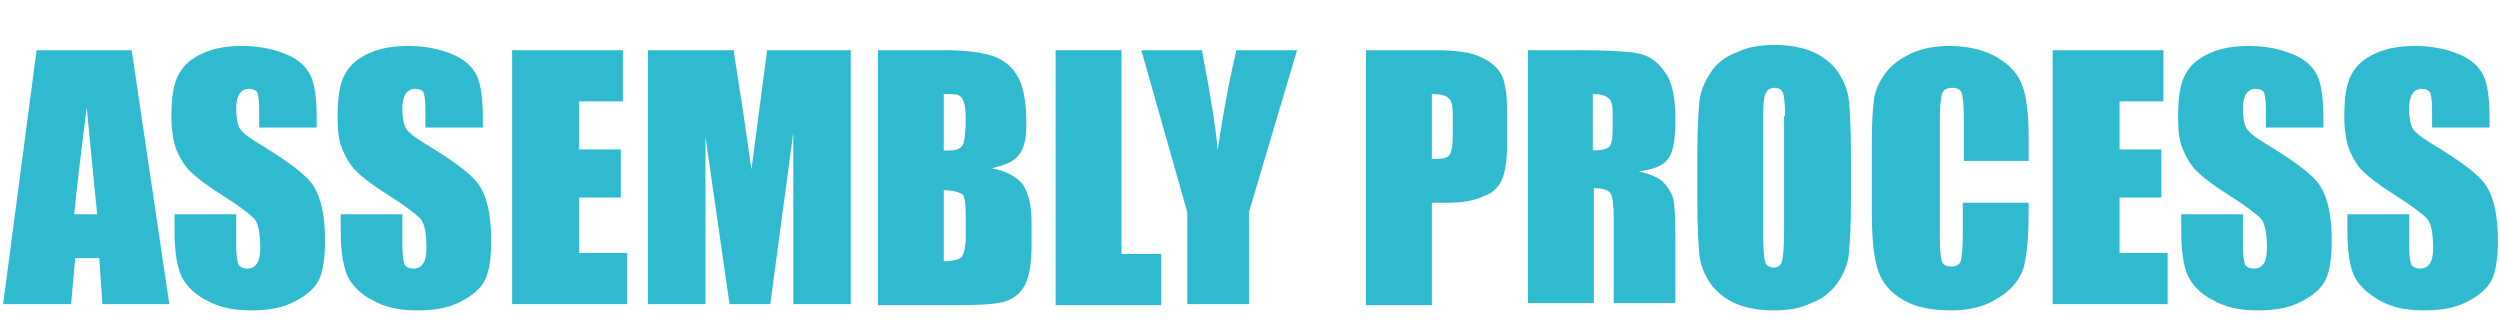 <?xml version="1.0" encoding="utf-8"?>
<!-- Generator: Adobe Illustrator 21.1.0, SVG Export Plug-In . SVG Version: 6.00 Build 0)  -->
<svg version="1.1" id="Layer_1" xmlns="http://www.w3.org/2000/svg" xmlns:xlink="http://www.w3.org/1999/xlink" x="0px" y="0px"
	 viewBox="0 0 239.2 31.1" style="enable-background:new 0 0 239.2 31.1;" xml:space="preserve">
<style type="text/css">
	.st0{fill:#2FBACF;}
</style>
<g>
	<path class="st0" d="M12.6,4.8l3.6,24.3H9.8l-0.3-4.4H7.2l-0.4,4.4H0.3L3.5,4.8H12.6z M9.3,20.5c-0.3-2.8-0.6-6.2-1-10.2
		c-0.6,4.7-1,8.1-1.2,10.2H9.3z"/>
	<path class="st0" d="M30.7,12.2h-5.9v-1.8c0-0.8-0.1-1.4-0.2-1.6c-0.2-0.2-0.4-0.3-0.8-0.3c-0.4,0-0.7,0.2-0.9,0.5
		s-0.3,0.8-0.3,1.4c0,0.8,0.1,1.4,0.3,1.8c0.2,0.4,0.8,0.9,1.8,1.5c2.8,1.7,4.6,3,5.3,4.1c0.7,1.1,1.1,2.8,1.1,5.2
		c0,1.7-0.2,3-0.6,3.8c-0.4,0.8-1.2,1.5-2.4,2.1s-2.5,0.8-4.1,0.8c-1.7,0-3.1-0.3-4.3-1c-1.2-0.6-2-1.5-2.4-2.4
		c-0.4-1-0.6-2.4-0.6-4.2v-1.6h5.9v3c0,0.9,0.1,1.5,0.2,1.8c0.2,0.3,0.5,0.4,0.9,0.4c0.4,0,0.7-0.2,0.9-0.5c0.2-0.3,0.3-0.8,0.3-1.5
		c0-1.4-0.2-2.4-0.6-2.8c-0.4-0.4-1.4-1.2-3-2.2c-1.6-1-2.6-1.8-3.1-2.3c-0.5-0.5-0.9-1.1-1.3-2c-0.3-0.8-0.5-1.9-0.5-3.2
		c0-1.9,0.2-3.2,0.7-4.1s1.2-1.5,2.3-2s2.3-0.7,3.8-0.7c1.6,0,3,0.3,4.2,0.8s1.9,1.2,2.3,2c0.4,0.8,0.6,2.2,0.6,4.1V12.2z"/>
	<path class="st0" d="M46.6,12.2h-5.9v-1.8c0-0.8-0.1-1.4-0.2-1.6c-0.2-0.2-0.4-0.3-0.8-0.3c-0.4,0-0.7,0.2-0.9,0.5
		s-0.3,0.8-0.3,1.4c0,0.8,0.1,1.4,0.3,1.8c0.2,0.4,0.8,0.9,1.8,1.5c2.8,1.7,4.6,3,5.3,4.1c0.7,1.1,1.1,2.8,1.1,5.2
		c0,1.7-0.2,3-0.6,3.8c-0.4,0.8-1.2,1.5-2.4,2.1s-2.5,0.8-4.1,0.8c-1.7,0-3.1-0.3-4.3-1c-1.2-0.6-2-1.5-2.4-2.4
		c-0.4-1-0.6-2.4-0.6-4.2v-1.6h5.9v3c0,0.9,0.1,1.5,0.2,1.8c0.2,0.3,0.5,0.4,0.9,0.4c0.4,0,0.7-0.2,0.9-0.5s0.3-0.8,0.3-1.5
		c0-1.4-0.2-2.4-0.6-2.8c-0.4-0.4-1.4-1.2-3-2.2c-1.6-1-2.6-1.8-3.1-2.3c-0.5-0.5-0.9-1.1-1.3-2s-0.5-1.9-0.5-3.2
		c0-1.9,0.2-3.2,0.7-4.1s1.2-1.5,2.3-2s2.3-0.7,3.8-0.7c1.6,0,3,0.3,4.2,0.8c1.2,0.5,1.9,1.2,2.3,2s0.6,2.2,0.6,4.1V12.2z"/>
	<path class="st0" d="M49.1,4.8h10.5v4.9h-4.2v4.6h4v4.6h-4v5.3h4.6v4.9h-11V4.8z"/>
	<path class="st0" d="M81.4,4.8v24.3h-5.5l0-16.4l-2.2,16.4h-3.9l-2.3-16l0,16h-5.5V4.8h8.2c0.2,1.5,0.5,3.2,0.8,5.2l0.9,6.2
		l1.5-11.4H81.4z"/>
	<path class="st0" d="M84,4.8h6.3c2,0,3.5,0.2,4.5,0.5c1,0.3,1.9,0.9,2.5,1.9c0.6,0.9,0.9,2.5,0.9,4.6c0,1.4-0.2,2.4-0.7,3
		c-0.4,0.6-1.3,1-2.6,1.3c1.5,0.3,2.5,0.9,3,1.6c0.5,0.8,0.8,1.9,0.8,3.5v2.3c0,1.6-0.2,2.9-0.6,3.7c-0.4,0.8-1,1.3-1.8,1.6
		c-0.8,0.3-2.5,0.4-5,0.4H84V4.8z M90.3,9v5.4c0.3,0,0.5,0,0.6,0c0.6,0,1-0.2,1.2-0.5c0.2-0.3,0.3-1.2,0.3-2.6
		c0-0.8-0.1-1.3-0.2-1.6s-0.3-0.5-0.5-0.6S90.9,9,90.3,9z M90.3,18.2V25c0.9,0,1.5-0.2,1.7-0.4c0.2-0.3,0.4-0.9,0.4-1.8v-2.3
		c0-1-0.1-1.7-0.3-1.9C91.8,18.4,91.2,18.2,90.3,18.2z"/>
	<path class="st0" d="M107.3,4.8v19.5h3.8v4.9H101V4.8H107.3z"/>
	<path class="st0" d="M124.1,4.8l-4.6,15.5v8.8h-5.9v-8.8l-4.4-15.5h5.8c0.9,4.7,1.4,7.9,1.5,9.6c0.4-2.6,0.9-5.8,1.8-9.6H124.1z"/>
	<path class="st0" d="M130.6,4.8h6.4c1.7,0,3,0.1,4,0.4c0.9,0.3,1.6,0.7,2.1,1.2c0.5,0.5,0.8,1.1,0.9,1.9c0.2,0.7,0.2,1.9,0.2,3.4
		v2.1c0,1.6-0.2,2.7-0.5,3.4c-0.3,0.7-0.9,1.3-1.8,1.6c-0.9,0.4-2,0.6-3.4,0.6H137v9.8h-6.3V4.8z M137,9v6.2c0.2,0,0.3,0,0.5,0
		c0.6,0,1-0.1,1.2-0.4c0.2-0.3,0.3-0.9,0.3-1.8v-2c0-0.8-0.1-1.4-0.4-1.6C138.3,9.1,137.8,9,137,9z"/>
	<path class="st0" d="M146.1,4.8h4.5c3,0,5,0.1,6.1,0.3c1.1,0.2,1.9,0.8,2.6,1.8c0.7,0.9,1,2.5,1,4.5c0,1.9-0.2,3.2-0.7,3.8
		c-0.5,0.7-1.4,1-2.8,1.2c1.3,0.3,2.1,0.7,2.5,1.2s0.7,1,0.8,1.4s0.2,1.6,0.2,3.6v6.4h-5.9v-8.1c0-1.3-0.1-2.1-0.3-2.4
		c-0.2-0.3-0.7-0.5-1.6-0.5v11h-6.3V4.8z M152.4,9v5.4c0.7,0,1.2-0.1,1.5-0.3s0.4-0.8,0.4-1.9v-1.3c0-0.8-0.1-1.3-0.4-1.5
		C153.6,9.1,153.1,9,152.4,9z"/>
	<path class="st0" d="M177.1,19.1c0,2.4-0.1,4.2-0.2,5.2c-0.1,1-0.5,1.9-1.1,2.8c-0.6,0.8-1.4,1.5-2.5,1.9c-1,0.5-2.2,0.7-3.6,0.7
		c-1.3,0-2.5-0.2-3.5-0.6c-1-0.4-1.9-1.1-2.5-1.9c-0.6-0.9-1-1.8-1.1-2.8s-0.2-2.8-0.2-5.3v-4.2c0-2.4,0.1-4.2,0.2-5.2
		s0.5-1.9,1.1-2.8s1.4-1.5,2.5-1.9c1-0.5,2.2-0.7,3.6-0.7c1.3,0,2.5,0.2,3.5,0.6c1,0.4,1.9,1.1,2.5,1.9c0.6,0.9,1,1.8,1.1,2.8
		s0.2,2.8,0.2,5.3V19.1z M170.8,11.1c0-1.1-0.1-1.9-0.2-2.2s-0.4-0.5-0.8-0.5c-0.3,0-0.6,0.1-0.8,0.4s-0.3,1-0.3,2.3v11.4
		c0,1.4,0.1,2.3,0.2,2.6s0.4,0.5,0.8,0.5c0.4,0,0.7-0.2,0.8-0.6s0.2-1.3,0.2-2.7V11.1z"/>
	<path class="st0" d="M194.2,15.4h-6.3v-4.2c0-1.2-0.1-2-0.2-2.3c-0.1-0.3-0.4-0.5-0.9-0.5c-0.5,0-0.9,0.2-1,0.6
		c-0.1,0.4-0.2,1.2-0.2,2.4v11.3c0,1.2,0.1,2,0.2,2.3c0.1,0.4,0.5,0.5,0.9,0.5c0.5,0,0.8-0.2,0.9-0.5c0.1-0.4,0.2-1.2,0.2-2.5v-3.1
		h6.3v0.9c0,2.5-0.2,4.3-0.5,5.4c-0.4,1.1-1.1,2-2.4,2.8c-1.2,0.8-2.7,1.2-4.5,1.2c-1.9,0-3.4-0.3-4.6-1c-1.2-0.7-2-1.6-2.4-2.8
		c-0.4-1.2-0.6-3-0.6-5.4v-7.1c0-1.8,0.1-3.1,0.2-3.9s0.5-1.7,1.1-2.5c0.6-0.8,1.4-1.4,2.5-1.9c1.1-0.5,2.3-0.7,3.6-0.7
		c1.9,0,3.4,0.4,4.6,1.1c1.2,0.7,2,1.6,2.4,2.7c0.4,1.1,0.6,2.7,0.6,5V15.4z"/>
	<path class="st0" d="M196.5,4.8H207v4.9h-4.2v4.6h4v4.6h-4v5.3h4.6v4.9h-11V4.8z"/>
	<path class="st0" d="M222.7,12.2h-5.9v-1.8c0-0.8-0.1-1.4-0.2-1.6c-0.2-0.2-0.4-0.3-0.8-0.3c-0.4,0-0.7,0.2-0.9,0.5
		c-0.2,0.3-0.3,0.8-0.3,1.4c0,0.8,0.1,1.4,0.3,1.8c0.2,0.4,0.8,0.9,1.8,1.5c2.8,1.7,4.6,3,5.3,4.1s1.1,2.8,1.1,5.2
		c0,1.7-0.2,3-0.6,3.8c-0.4,0.8-1.2,1.5-2.4,2.1s-2.5,0.8-4.1,0.8c-1.7,0-3.1-0.3-4.3-1c-1.2-0.6-2-1.5-2.4-2.4s-0.6-2.4-0.6-4.2
		v-1.6h5.9v3c0,0.9,0.1,1.5,0.2,1.8c0.2,0.3,0.5,0.4,0.9,0.4c0.4,0,0.7-0.2,0.9-0.5s0.3-0.8,0.3-1.5c0-1.4-0.2-2.4-0.6-2.8
		c-0.4-0.4-1.4-1.2-3-2.2c-1.6-1-2.6-1.8-3.1-2.3c-0.5-0.5-0.9-1.1-1.3-2s-0.5-1.9-0.5-3.2c0-1.9,0.2-3.2,0.7-4.1
		c0.5-0.9,1.2-1.5,2.3-2c1.1-0.5,2.3-0.7,3.8-0.7c1.6,0,3,0.3,4.2,0.8c1.2,0.5,1.9,1.2,2.3,2c0.4,0.8,0.6,2.2,0.6,4.1V12.2z"/>
	<path class="st0" d="M238.6,12.2h-5.9v-1.8c0-0.8-0.1-1.4-0.2-1.6c-0.2-0.2-0.4-0.3-0.8-0.3c-0.4,0-0.7,0.2-0.9,0.5
		s-0.3,0.8-0.3,1.4c0,0.8,0.1,1.4,0.3,1.8c0.2,0.4,0.8,0.9,1.8,1.5c2.8,1.7,4.6,3,5.3,4.1c0.7,1.1,1.1,2.8,1.1,5.2
		c0,1.7-0.2,3-0.6,3.8c-0.4,0.8-1.2,1.5-2.4,2.1c-1.2,0.6-2.5,0.8-4.1,0.8c-1.7,0-3.1-0.3-4.3-1s-2-1.5-2.4-2.4s-0.6-2.4-0.6-4.2
		v-1.6h5.9v3c0,0.9,0.1,1.5,0.2,1.8c0.2,0.3,0.5,0.4,0.9,0.4c0.4,0,0.7-0.2,0.9-0.5s0.3-0.8,0.3-1.5c0-1.4-0.2-2.4-0.6-2.8
		c-0.4-0.4-1.4-1.2-3-2.2c-1.6-1-2.6-1.8-3.1-2.3s-0.9-1.1-1.3-2c-0.3-0.8-0.5-1.9-0.5-3.2c0-1.9,0.2-3.2,0.7-4.1s1.2-1.5,2.3-2
		s2.3-0.7,3.8-0.7c1.6,0,3,0.3,4.2,0.8c1.2,0.5,1.9,1.2,2.3,2c0.4,0.8,0.6,2.2,0.6,4.1V12.2z"/>
</g>
</svg>
